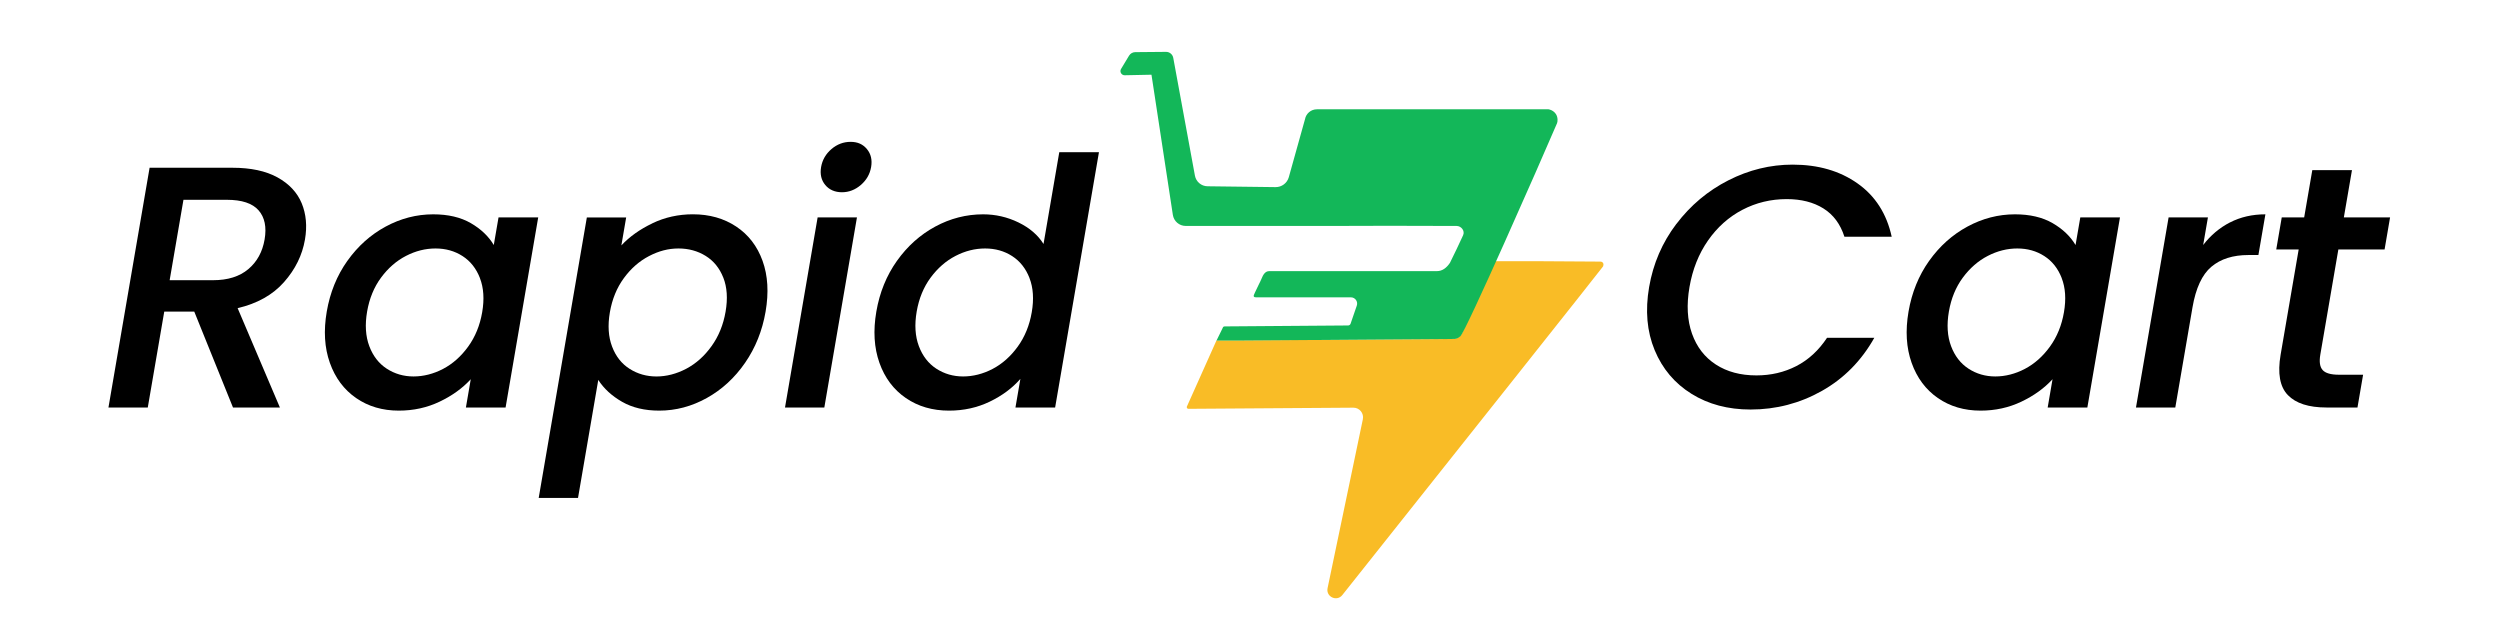 <svg version="1.2" xmlns="http://www.w3.org/2000/svg" viewBox="0 0 1000 254" width="1000" height="254">
	<style>
		.s0 { fill: #f9bc26 } 
		.s1 { fill: #13b759 } 
		.s2 { fill: #000000 } 
	</style>
	<g>
		<path class="s0" d="m496.48 136.15h-9.82c0 0-0.05 0.03-0.08 0.05l-11.85 26.48c-0.12 0.43 0.2 0.86 0.65 0.85q32.99-0.23 65.96-0.46c2.45-0.02 4.3 2.24 3.8 4.64l-14.11 67.55c-0.72 3.45 3.69 5.53 5.89 2.77 41.97-52.81 104.15-131.07 104.31-131.47 0.13-0.32 0.14-0.65 0.14-0.65v-0.28c-0.03-0.22-0.09-0.34-0.09-0.34-0.21-0.38-0.6-0.65-1.09-0.65l-23.13-0.15h-19.38c-6.83 16.48-12.08 26.69-12.44 27.77-0.08 0.23-0.41 1.36-1.41 2.25-0.87 0.77-1.79 1-2.08 1.05q-0.09 0.01-0.17 0.01"/>
		<path class="s1" d="m496.43 136.21l85.47-0.63q0.08 0 0.17-0.02c0 0 1.08-0.13 2.08-1.05 2.25-2.08 31.67-68.87 38.67-85.23 0.28-0.66 0.4-2.37-0.48-3.69-0.58-0.86-1.5-1.55-2.73-1.84q-0.14-0.03-0.27-0.03h-92.56c-2.37 0-4.35 1.67-4.78 3.96q-3.24 11.59-6.48 23.2c-0.66 2.37-2.84 4-5.3 3.97q-13.6-0.17-27.22-0.34c-2.47-0.03-4.58-1.81-5.03-4.24q-4.33-23.56-8.67-47.13c-0.26-1.4-1.48-2.41-2.9-2.39l-12.3 0.11c-1.01 0-1.95 0.54-2.48 1.41q-1.61 2.66-3.2 5.31c-0.68 1.12 0.15 2.55 1.46 2.53q5.36-0.1 10.71-0.22 4.28 28.04 8.55 56.07c0.39 2.54 2.57 4.42 5.14 4.42h59.98q10.67-0.06 21.44-0.06c7.18 0 16.26 0.02 23.4 0.06h3.49c1.93 0 3.46 1.97 2.65 3.72-1.67 3.65-3.44 7.38-5.27 11.05-1.38 2.03-3.04 3.31-5.24 3.31h-67.04c-1.6 0-2.43 1.39-3.07 3-0.53 1.34-1.47 2.94-2.03 4.27-0.81 1.93-1.98 3.21-0.12 3.21h37.89c1.71 0 2.92 1.69 2.36 3.31q-1.24 3.61-2.49 7.24c-0.14 0.42-0.54 0.7-0.98 0.7l-49.42 0.38c-0.64 0-0.68 0.49-1.03 1.19q-1.09 2.23-2.19 4.46"/>
	</g>
	<g>
		<g>
			<path class="s2" d="m93.2 163.01l-15.49-38.36h-12.01l-6.59 38.36h-15.73l16.46-95.91h33.12q11.04 0 18.04 3.86 6.99 3.87 9.68 10.35 2.68 6.5 1.31 14.49-1.61 9.39-8.38 17.04-6.77 7.66-18.56 10.42l16.91 39.74h-18.77q0.01 0 0.01 0.01zm-25.35-50.93h17.39q8.83 0 14.08-4.42 5.24-4.41 6.52-11.87 1.28-7.45-2.41-11.66-3.69-4.21-12.66-4.21h-17.39l-5.52 32.15h-0.01z"/>
			<path class="s2" d="m138.94 104.36q6.27-8.83 15.33-13.73 9.04-4.89 18.99-4.9 8.97 0 15.06 3.52 6.09 3.53 9.19 8.76l1.9-11.04h15.87l-13.05 76.04h-15.87l1.94-11.32q-4.92 5.38-12.44 8.97-7.51 3.59-16.35 3.59-9.79 0-17.08-5.04-7.28-5.04-10.49-14.08-3.21-9.04-1.24-20.49 1.97-11.46 8.24-20.29zm53.05 6.9q-2.25-5.8-6.97-8.83-4.72-3.04-10.8-3.04-6.08 0-11.82 2.97-5.76 2.97-9.98 8.69-4.23 5.73-5.58 13.59-1.35 7.87 0.87 13.8 2.23 5.94 7 9.04 4.79 3.1 10.71 3.1c3.95 0 7.99-1.01 11.84-3.04q5.76-3.03 10.01-8.9 4.25-5.87 5.6-13.73 1.35-7.86-0.9-13.66 0.01 0 0.02 0.01z"/>
			<path class="s2" d="m260.96 89.31q7.51-3.59 16.21-3.59 9.93 0 17.31 4.9 7.37 4.9 10.55 13.73 3.18 8.83 1.21 20.29-1.97 11.46-8.21 20.49-6.24 9.04-15.32 14.08-9.08 5.04-19.01 5.04-8.7 0-14.85-3.52-6.16-3.52-9.54-8.76l-8.1 47.2h-15.73l19.26-112.19h15.73l-1.92 11.18q4.91-5.25 12.42-8.83v-0.02zm28.36 21.74q-2.26-5.72-7.06-8.69-4.8-2.97-10.88-2.97c-4.05 0-7.88 1.01-11.77 3.04q-5.84 3.04-10.07 8.83-4.24 5.8-5.59 13.66-1.35 7.86 0.89 13.73 2.23 5.87 7.03 8.9 4.79 3.04 10.73 3.04c3.96 0 8.02-1.04 11.92-3.1q5.85-3.1 10.11-9.04 4.26-5.93 5.61-13.8 1.35-7.86-0.91-13.59z"/>
			<path class="s2" d="m330.11 74q-2.4-2.89-1.67-7.18 0.74-4.27 4.13-7.18 3.39-2.9 7.67-2.9c2.85 0 4.94 0.97 6.54 2.9q2.4 2.9 1.67 7.18-0.74 4.27-4.13 7.18-3.39 2.9-7.54 2.9c-2.77 0-5.08-0.97-6.67-2.9zm12.67 12.97l-13.05 76.04h-15.73l13.05-76.04z"/>
			<path class="s2" d="m358.77 104.36q6.27-8.83 15.33-13.73 9.05-4.89 19.13-4.9 7.45 0 14.14 3.24 6.69 3.25 10.04 8.62l6.3-36.71h15.87l-17.53 102.12h-15.87l1.97-11.45q-4.81 5.52-12.26 9.11-7.45 3.59-16.28 3.59-9.94 0-17.28-5.04-7.35-5.04-10.56-14.08-3.21-9.04-1.24-20.49 1.97-11.46 8.24-20.29zm53.05 6.9q-2.25-5.8-6.97-8.83-4.72-3.04-10.8-3.04-6.08 0-11.82 2.97-5.75 2.97-9.98 8.69-4.23 5.73-5.58 13.59-1.35 7.87 0.87 13.8 2.23 5.94 7 9.04 4.79 3.1 10.71 3.1c3.95 0 7.99-1.01 11.84-3.04q5.76-3.03 10.01-8.9 4.25-5.87 5.6-13.73 1.35-7.86-0.9-13.66 0.01 0 0.02 0.01z"/>
		</g>
		<g>
			<path class="s2" d="m670.55 89.59q8.47-11.18 20.8-17.46 12.33-6.28 25.71-6.28 15.32 0 25.96 7.52 10.65 7.52 13.66 21.32h-18.91q-2.43-7.59-8.41-11.32-5.98-3.73-14.68-3.73-9.52 0-17.71 4.28-8.19 4.28-13.77 12.28-5.58 8.01-7.41 18.63-1.83 10.63 1.01 18.63 2.84 8 9.54 12.35 6.7 4.35 16.23 4.35 8.7 0 15.96-3.73 7.26-3.73 12.29-11.32h18.91q-7.75 13.8-20.97 21.25-13.22 7.45-28.53 7.45-13.53 0-23.62-6.28-10.1-6.28-14.74-17.46-4.64-11.18-2.22-25.25 2.42-14.07 10.89-25.25 0 0.01 0.01 0.02z"/>
			<path class="s2" d="m771.65 104.36q6.27-8.83 15.33-13.73 9.04-4.89 18.99-4.9 8.97 0 15.06 3.52 6.09 3.53 9.19 8.76l1.9-11.04h15.87l-13.05 76.04h-15.87l1.94-11.32q-4.92 5.38-12.44 8.97-7.52 3.59-16.35 3.59-9.79 0-17.08-5.04-7.28-5.04-10.49-14.08-3.21-9.04-1.24-20.49 1.97-11.46 8.24-20.29zm53.05 6.9q-2.25-5.8-6.97-8.83-4.72-3.04-10.8-3.04-6.07 0-11.82 2.97-5.75 2.97-9.98 8.69-4.23 5.73-5.58 13.59-1.35 7.87 0.87 13.8 2.23 5.94 7 9.04 4.78 3.1 10.71 3.1c3.95 0 7.99-1.01 11.84-3.04q5.76-3.03 10.01-8.9 4.25-5.87 5.6-13.73 1.35-7.86-0.9-13.66 0.01 0 0.02 0.01z"/>
			<path class="s2" d="m892.01 88.97q6.29-3.24 14.15-3.24l-2.8 16.28h-4q-9.24 0-14.81 4.69-5.57 4.7-7.56 16.28l-6.87 40.02h-15.73l13.05-76.04h15.73l-1.9 11.04q4.44-5.79 10.73-9.04h0.01z"/>
			<path class="s2" d="m935.34 99.8l-7.22 42.09q-0.73 4.28 0.95 6.14 1.68 1.86 6.51 1.86h9.66l-2.25 13.11h-12.42q-10.63 0-15.43-4.97-4.8-4.96-2.89-16.15l7.22-42.09h-8.97l2.2-12.83h8.97l3.25-18.91h15.87l-3.25 18.91h18.49l-2.2 12.83h-18.49z"/>
		</g>
	</g>
</svg>